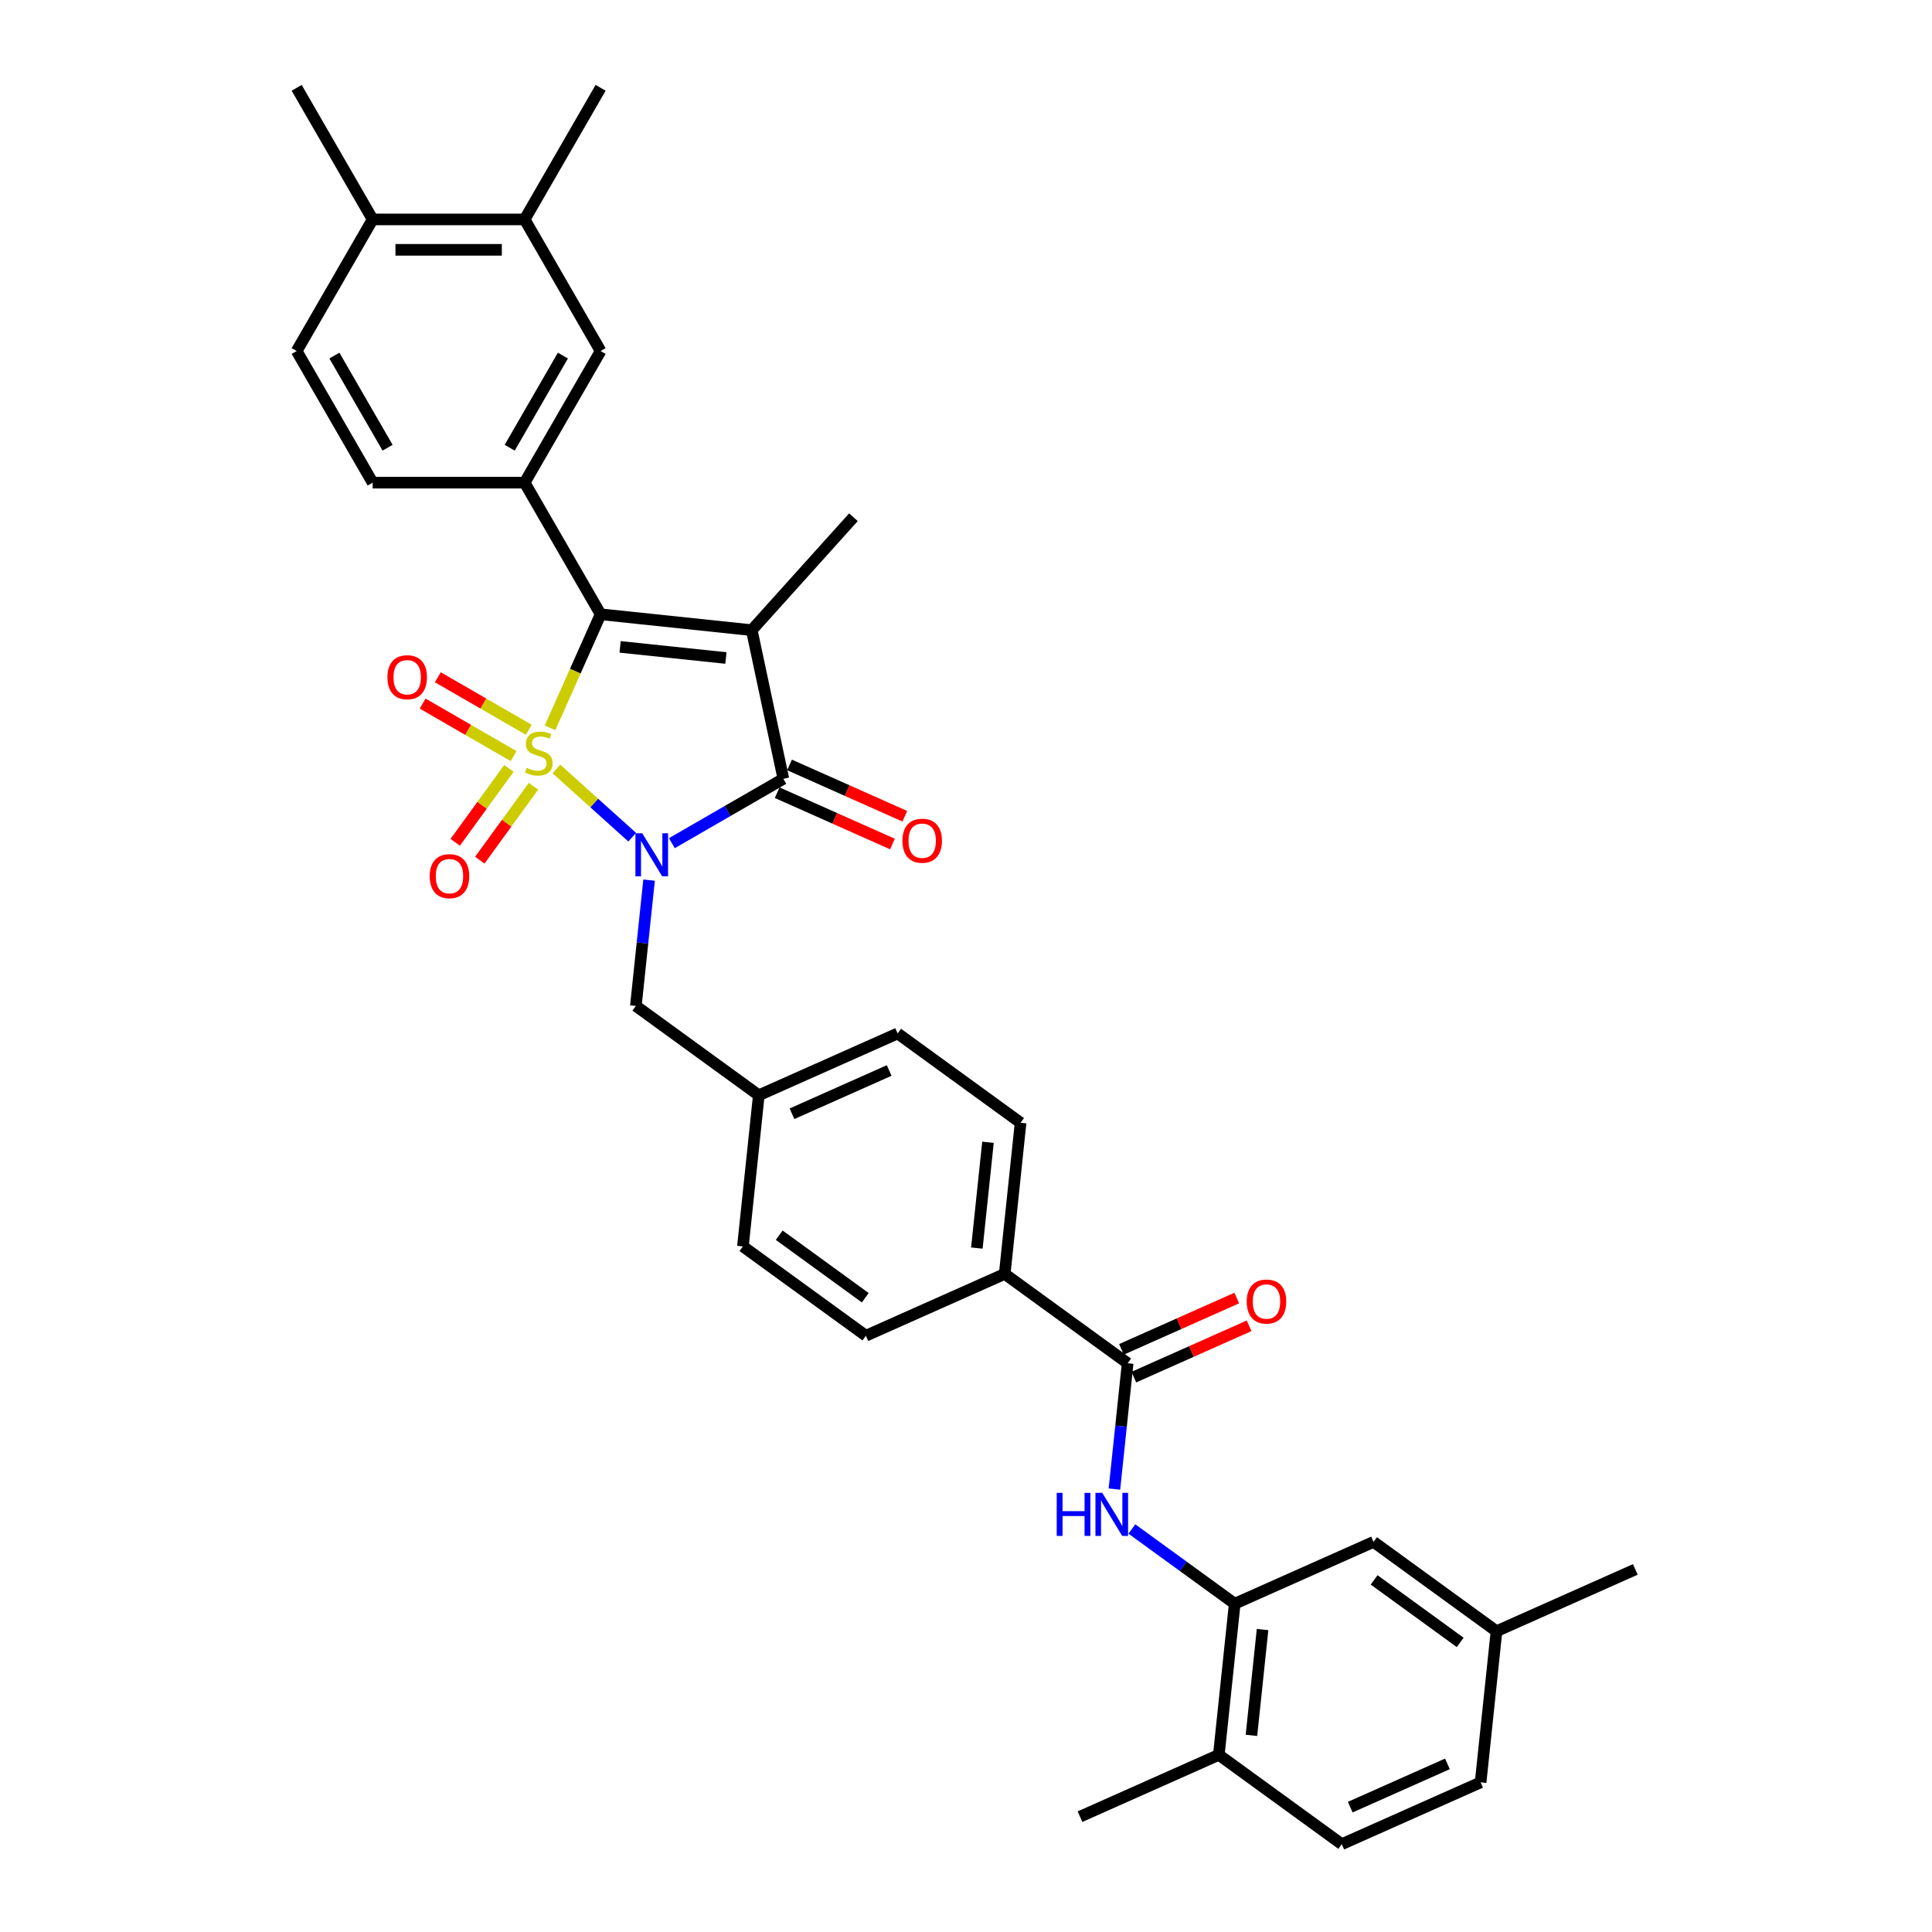 <?xml version='1.0' encoding='iso-8859-1'?>
<svg version='1.1' baseProfile='full'
              xmlns='http://www.w3.org/2000/svg'
                      xmlns:rdkit='http://www.rdkit.org/xml'
                      xmlns:xlink='http://www.w3.org/1999/xlink'
                  xml:space='preserve'
width='1000px' height='1000px' viewBox='0 0 1000 1000'>
<!-- END OF HEADER -->
<rect style='opacity:1.0;fill:#FFFFFF;stroke:none' width='1000' height='1000' x='0' y='0'> </rect>
<path class='bond-0' d='M 287.992,398.007 L 307.612,415.673' style='fill:none;fill-rule:evenodd;stroke:#CCCC00;stroke-width:6px;stroke-linecap:butt;stroke-linejoin:miter;stroke-opacity:1' />
<path class='bond-0' d='M 307.612,415.673 L 327.231,433.338' style='fill:none;fill-rule:evenodd;stroke:#0000FF;stroke-width:6px;stroke-linecap:butt;stroke-linejoin:miter;stroke-opacity:1' />
<path class='bond-1' d='M 284.704,376.732 L 297.79,347.338' style='fill:none;fill-rule:evenodd;stroke:#CCCC00;stroke-width:6px;stroke-linecap:butt;stroke-linejoin:miter;stroke-opacity:1' />
<path class='bond-1' d='M 297.79,347.338 L 310.877,317.945' style='fill:none;fill-rule:evenodd;stroke:#000000;stroke-width:6px;stroke-linecap:butt;stroke-linejoin:miter;stroke-opacity:1' />
<path class='bond-7' d='M 263.41,397.719 L 249.512,416.848' style='fill:none;fill-rule:evenodd;stroke:#CCCC00;stroke-width:6px;stroke-linecap:butt;stroke-linejoin:miter;stroke-opacity:1' />
<path class='bond-7' d='M 249.512,416.848 L 235.614,435.976' style='fill:none;fill-rule:evenodd;stroke:#FF0000;stroke-width:6px;stroke-linecap:butt;stroke-linejoin:miter;stroke-opacity:1' />
<path class='bond-7' d='M 276.138,406.966 L 262.24,426.095' style='fill:none;fill-rule:evenodd;stroke:#CCCC00;stroke-width:6px;stroke-linecap:butt;stroke-linejoin:miter;stroke-opacity:1' />
<path class='bond-7' d='M 262.24,426.095 L 248.342,445.224' style='fill:none;fill-rule:evenodd;stroke:#FF0000;stroke-width:6px;stroke-linecap:butt;stroke-linejoin:miter;stroke-opacity:1' />
<path class='bond-8' d='M 273.707,377.734 L 250.165,364.142' style='fill:none;fill-rule:evenodd;stroke:#CCCC00;stroke-width:6px;stroke-linecap:butt;stroke-linejoin:miter;stroke-opacity:1' />
<path class='bond-8' d='M 250.165,364.142 L 226.623,350.55' style='fill:none;fill-rule:evenodd;stroke:#FF0000;stroke-width:6px;stroke-linecap:butt;stroke-linejoin:miter;stroke-opacity:1' />
<path class='bond-8' d='M 265.841,391.358 L 242.299,377.766' style='fill:none;fill-rule:evenodd;stroke:#CCCC00;stroke-width:6px;stroke-linecap:butt;stroke-linejoin:miter;stroke-opacity:1' />
<path class='bond-8' d='M 242.299,377.766 L 218.757,364.174' style='fill:none;fill-rule:evenodd;stroke:#FF0000;stroke-width:6px;stroke-linecap:butt;stroke-linejoin:miter;stroke-opacity:1' />
<path class='bond-3' d='M 347.754,436.427 L 376.608,419.768' style='fill:none;fill-rule:evenodd;stroke:#0000FF;stroke-width:6px;stroke-linecap:butt;stroke-linejoin:miter;stroke-opacity:1' />
<path class='bond-3' d='M 376.608,419.768 L 405.462,403.109' style='fill:none;fill-rule:evenodd;stroke:#000000;stroke-width:6px;stroke-linecap:butt;stroke-linejoin:miter;stroke-opacity:1' />
<path class='bond-10' d='M 335.962,455.545 L 332.54,488.107' style='fill:none;fill-rule:evenodd;stroke:#0000FF;stroke-width:6px;stroke-linecap:butt;stroke-linejoin:miter;stroke-opacity:1' />
<path class='bond-10' d='M 332.54,488.107 L 329.117,520.67' style='fill:none;fill-rule:evenodd;stroke:#000000;stroke-width:6px;stroke-linecap:butt;stroke-linejoin:miter;stroke-opacity:1' />
<path class='bond-2' d='M 310.877,317.945 L 389.107,326.167' style='fill:none;fill-rule:evenodd;stroke:#000000;stroke-width:6px;stroke-linecap:butt;stroke-linejoin:miter;stroke-opacity:1' />
<path class='bond-2' d='M 320.967,334.824 L 375.728,340.58' style='fill:none;fill-rule:evenodd;stroke:#000000;stroke-width:6px;stroke-linecap:butt;stroke-linejoin:miter;stroke-opacity:1' />
<path class='bond-4' d='M 310.877,317.945 L 271.547,249.822' style='fill:none;fill-rule:evenodd;stroke:#000000;stroke-width:6px;stroke-linecap:butt;stroke-linejoin:miter;stroke-opacity:1' />
<path class='bond-21' d='M 389.107,326.167 L 441.742,267.71' style='fill:none;fill-rule:evenodd;stroke:#000000;stroke-width:6px;stroke-linecap:butt;stroke-linejoin:miter;stroke-opacity:1' />
<path class='bond-34' d='M 389.107,326.167 L 405.462,403.109' style='fill:none;fill-rule:evenodd;stroke:#000000;stroke-width:6px;stroke-linecap:butt;stroke-linejoin:miter;stroke-opacity:1' />
<path class='bond-12' d='M 402.263,410.295 L 432.097,423.578' style='fill:none;fill-rule:evenodd;stroke:#000000;stroke-width:6px;stroke-linecap:butt;stroke-linejoin:miter;stroke-opacity:1' />
<path class='bond-12' d='M 432.097,423.578 L 461.931,436.861' style='fill:none;fill-rule:evenodd;stroke:#FF0000;stroke-width:6px;stroke-linecap:butt;stroke-linejoin:miter;stroke-opacity:1' />
<path class='bond-12' d='M 408.661,395.923 L 438.495,409.206' style='fill:none;fill-rule:evenodd;stroke:#000000;stroke-width:6px;stroke-linecap:butt;stroke-linejoin:miter;stroke-opacity:1' />
<path class='bond-12' d='M 438.495,409.206 L 468.33,422.489' style='fill:none;fill-rule:evenodd;stroke:#FF0000;stroke-width:6px;stroke-linecap:butt;stroke-linejoin:miter;stroke-opacity:1' />
<path class='bond-11' d='M 271.547,249.822 L 310.877,181.7' style='fill:none;fill-rule:evenodd;stroke:#000000;stroke-width:6px;stroke-linecap:butt;stroke-linejoin:miter;stroke-opacity:1' />
<path class='bond-11' d='M 263.822,231.738 L 291.353,184.052' style='fill:none;fill-rule:evenodd;stroke:#000000;stroke-width:6px;stroke-linecap:butt;stroke-linejoin:miter;stroke-opacity:1' />
<path class='bond-15' d='M 271.547,249.822 L 192.886,249.822' style='fill:none;fill-rule:evenodd;stroke:#000000;stroke-width:6px;stroke-linecap:butt;stroke-linejoin:miter;stroke-opacity:1' />
<path class='bond-5' d='M 583.67,705.613 L 520.032,659.377' style='fill:none;fill-rule:evenodd;stroke:#000000;stroke-width:6px;stroke-linecap:butt;stroke-linejoin:miter;stroke-opacity:1' />
<path class='bond-6' d='M 583.67,705.613 L 580.247,738.176' style='fill:none;fill-rule:evenodd;stroke:#000000;stroke-width:6px;stroke-linecap:butt;stroke-linejoin:miter;stroke-opacity:1' />
<path class='bond-6' d='M 580.247,738.176 L 576.825,770.739' style='fill:none;fill-rule:evenodd;stroke:#0000FF;stroke-width:6px;stroke-linecap:butt;stroke-linejoin:miter;stroke-opacity:1' />
<path class='bond-18' d='M 586.869,712.799 L 616.703,699.516' style='fill:none;fill-rule:evenodd;stroke:#000000;stroke-width:6px;stroke-linecap:butt;stroke-linejoin:miter;stroke-opacity:1' />
<path class='bond-18' d='M 616.703,699.516 L 646.537,686.233' style='fill:none;fill-rule:evenodd;stroke:#FF0000;stroke-width:6px;stroke-linecap:butt;stroke-linejoin:miter;stroke-opacity:1' />
<path class='bond-18' d='M 580.47,698.427 L 610.305,685.144' style='fill:none;fill-rule:evenodd;stroke:#000000;stroke-width:6px;stroke-linecap:butt;stroke-linejoin:miter;stroke-opacity:1' />
<path class='bond-18' d='M 610.305,685.144 L 640.139,671.861' style='fill:none;fill-rule:evenodd;stroke:#FF0000;stroke-width:6px;stroke-linecap:butt;stroke-linejoin:miter;stroke-opacity:1' />
<path class='bond-9' d='M 585.862,791.41 L 612.474,810.745' style='fill:none;fill-rule:evenodd;stroke:#0000FF;stroke-width:6px;stroke-linecap:butt;stroke-linejoin:miter;stroke-opacity:1' />
<path class='bond-9' d='M 612.474,810.745 L 639.086,830.079' style='fill:none;fill-rule:evenodd;stroke:#000000;stroke-width:6px;stroke-linecap:butt;stroke-linejoin:miter;stroke-opacity:1' />
<path class='bond-16' d='M 639.086,830.079 L 630.863,908.31' style='fill:none;fill-rule:evenodd;stroke:#000000;stroke-width:6px;stroke-linecap:butt;stroke-linejoin:miter;stroke-opacity:1' />
<path class='bond-16' d='M 653.498,843.458 L 647.743,898.22' style='fill:none;fill-rule:evenodd;stroke:#000000;stroke-width:6px;stroke-linecap:butt;stroke-linejoin:miter;stroke-opacity:1' />
<path class='bond-17' d='M 639.086,830.079 L 710.946,798.085' style='fill:none;fill-rule:evenodd;stroke:#000000;stroke-width:6px;stroke-linecap:butt;stroke-linejoin:miter;stroke-opacity:1' />
<path class='bond-25' d='M 329.117,520.67 L 392.755,566.906' style='fill:none;fill-rule:evenodd;stroke:#000000;stroke-width:6px;stroke-linecap:butt;stroke-linejoin:miter;stroke-opacity:1' />
<path class='bond-13' d='M 310.877,181.7 L 271.547,113.577' style='fill:none;fill-rule:evenodd;stroke:#000000;stroke-width:6px;stroke-linecap:butt;stroke-linejoin:miter;stroke-opacity:1' />
<path class='bond-30' d='M 271.547,113.577 L 310.877,45.455' style='fill:none;fill-rule:evenodd;stroke:#000000;stroke-width:6px;stroke-linecap:butt;stroke-linejoin:miter;stroke-opacity:1' />
<path class='bond-35' d='M 271.547,113.577 L 192.886,113.577' style='fill:none;fill-rule:evenodd;stroke:#000000;stroke-width:6px;stroke-linecap:butt;stroke-linejoin:miter;stroke-opacity:1' />
<path class='bond-35' d='M 259.748,129.309 L 204.685,129.309' style='fill:none;fill-rule:evenodd;stroke:#000000;stroke-width:6px;stroke-linecap:butt;stroke-linejoin:miter;stroke-opacity:1' />
<path class='bond-14' d='M 520.032,659.377 L 528.254,581.147' style='fill:none;fill-rule:evenodd;stroke:#000000;stroke-width:6px;stroke-linecap:butt;stroke-linejoin:miter;stroke-opacity:1' />
<path class='bond-14' d='M 505.619,645.998 L 511.375,591.237' style='fill:none;fill-rule:evenodd;stroke:#000000;stroke-width:6px;stroke-linecap:butt;stroke-linejoin:miter;stroke-opacity:1' />
<path class='bond-36' d='M 520.032,659.377 L 448.171,691.372' style='fill:none;fill-rule:evenodd;stroke:#000000;stroke-width:6px;stroke-linecap:butt;stroke-linejoin:miter;stroke-opacity:1' />
<path class='bond-20' d='M 192.886,249.822 L 153.555,181.7' style='fill:none;fill-rule:evenodd;stroke:#000000;stroke-width:6px;stroke-linecap:butt;stroke-linejoin:miter;stroke-opacity:1' />
<path class='bond-20' d='M 200.61,231.738 L 173.079,184.052' style='fill:none;fill-rule:evenodd;stroke:#000000;stroke-width:6px;stroke-linecap:butt;stroke-linejoin:miter;stroke-opacity:1' />
<path class='bond-24' d='M 630.863,908.31 L 694.502,954.545' style='fill:none;fill-rule:evenodd;stroke:#000000;stroke-width:6px;stroke-linecap:butt;stroke-linejoin:miter;stroke-opacity:1' />
<path class='bond-31' d='M 630.863,908.31 L 559.003,940.304' style='fill:none;fill-rule:evenodd;stroke:#000000;stroke-width:6px;stroke-linecap:butt;stroke-linejoin:miter;stroke-opacity:1' />
<path class='bond-26' d='M 710.946,798.085 L 774.584,844.321' style='fill:none;fill-rule:evenodd;stroke:#000000;stroke-width:6px;stroke-linecap:butt;stroke-linejoin:miter;stroke-opacity:1' />
<path class='bond-26' d='M 711.245,817.748 L 755.792,850.113' style='fill:none;fill-rule:evenodd;stroke:#000000;stroke-width:6px;stroke-linecap:butt;stroke-linejoin:miter;stroke-opacity:1' />
<path class='bond-19' d='M 192.886,113.577 L 153.555,181.7' style='fill:none;fill-rule:evenodd;stroke:#000000;stroke-width:6px;stroke-linecap:butt;stroke-linejoin:miter;stroke-opacity:1' />
<path class='bond-32' d='M 192.886,113.577 L 153.555,45.455' style='fill:none;fill-rule:evenodd;stroke:#000000;stroke-width:6px;stroke-linecap:butt;stroke-linejoin:miter;stroke-opacity:1' />
<path class='bond-22' d='M 448.171,691.372 L 384.533,645.136' style='fill:none;fill-rule:evenodd;stroke:#000000;stroke-width:6px;stroke-linecap:butt;stroke-linejoin:miter;stroke-opacity:1' />
<path class='bond-22' d='M 447.873,671.709 L 403.326,639.344' style='fill:none;fill-rule:evenodd;stroke:#000000;stroke-width:6px;stroke-linecap:butt;stroke-linejoin:miter;stroke-opacity:1' />
<path class='bond-23' d='M 528.254,581.147 L 464.616,534.911' style='fill:none;fill-rule:evenodd;stroke:#000000;stroke-width:6px;stroke-linecap:butt;stroke-linejoin:miter;stroke-opacity:1' />
<path class='bond-37' d='M 694.502,954.545 L 766.362,922.551' style='fill:none;fill-rule:evenodd;stroke:#000000;stroke-width:6px;stroke-linecap:butt;stroke-linejoin:miter;stroke-opacity:1' />
<path class='bond-37' d='M 698.882,935.374 L 749.184,912.978' style='fill:none;fill-rule:evenodd;stroke:#000000;stroke-width:6px;stroke-linecap:butt;stroke-linejoin:miter;stroke-opacity:1' />
<path class='bond-27' d='M 392.755,566.906 L 384.533,645.136' style='fill:none;fill-rule:evenodd;stroke:#000000;stroke-width:6px;stroke-linecap:butt;stroke-linejoin:miter;stroke-opacity:1' />
<path class='bond-28' d='M 392.755,566.906 L 464.616,534.911' style='fill:none;fill-rule:evenodd;stroke:#000000;stroke-width:6px;stroke-linecap:butt;stroke-linejoin:miter;stroke-opacity:1' />
<path class='bond-28' d='M 409.933,576.479 L 460.236,554.083' style='fill:none;fill-rule:evenodd;stroke:#000000;stroke-width:6px;stroke-linecap:butt;stroke-linejoin:miter;stroke-opacity:1' />
<path class='bond-29' d='M 774.584,844.321 L 766.362,922.551' style='fill:none;fill-rule:evenodd;stroke:#000000;stroke-width:6px;stroke-linecap:butt;stroke-linejoin:miter;stroke-opacity:1' />
<path class='bond-33' d='M 774.584,844.321 L 846.445,812.327' style='fill:none;fill-rule:evenodd;stroke:#000000;stroke-width:6px;stroke-linecap:butt;stroke-linejoin:miter;stroke-opacity:1' />
<path  class='atom-0' d='M 272.59 397.451
Q 272.842 397.545, 273.88 397.986
Q 274.918 398.426, 276.051 398.71
Q 277.215 398.961, 278.348 398.961
Q 280.456 398.961, 281.683 397.954
Q 282.91 396.916, 282.91 395.123
Q 282.91 393.896, 282.281 393.14
Q 281.683 392.385, 280.739 391.976
Q 279.795 391.567, 278.222 391.095
Q 276.24 390.497, 275.044 389.931
Q 273.88 389.365, 273.031 388.169
Q 272.212 386.973, 272.212 384.96
Q 272.212 382.159, 274.1 380.429
Q 276.02 378.698, 279.795 378.698
Q 282.375 378.698, 285.302 379.925
L 284.578 382.348
Q 281.903 381.247, 279.89 381.247
Q 277.719 381.247, 276.523 382.159
Q 275.327 383.04, 275.359 384.582
Q 275.359 385.778, 275.957 386.501
Q 276.586 387.225, 277.467 387.634
Q 278.379 388.043, 279.89 388.515
Q 281.903 389.144, 283.099 389.774
Q 284.295 390.403, 285.144 391.693
Q 286.025 392.952, 286.025 395.123
Q 286.025 398.206, 283.949 399.874
Q 281.903 401.51, 278.474 401.51
Q 276.492 401.51, 274.981 401.069
Q 273.502 400.66, 271.74 399.937
L 272.59 397.451
' fill='#CCCC00'/>
<path  class='atom-1' d='M 332.415 431.301
L 339.715 443.1
Q 340.439 444.265, 341.603 446.373
Q 342.767 448.481, 342.83 448.607
L 342.83 431.301
L 345.788 431.301
L 345.788 453.578
L 342.736 453.578
L 334.901 440.678
Q 333.989 439.167, 333.013 437.437
Q 332.069 435.706, 331.786 435.171
L 331.786 453.578
L 328.891 453.578
L 328.891 431.301
L 332.415 431.301
' fill='#0000FF'/>
<path  class='atom-7' d='M 546.957 772.705
L 549.977 772.705
L 549.977 782.176
L 561.367 782.176
L 561.367 772.705
L 564.388 772.705
L 564.388 794.982
L 561.367 794.982
L 561.367 784.693
L 549.977 784.693
L 549.977 794.982
L 546.957 794.982
L 546.957 772.705
' fill='#0000FF'/>
<path  class='atom-7' d='M 570.523 772.705
L 577.823 784.504
Q 578.547 785.668, 579.711 787.777
Q 580.875 789.885, 580.938 790.011
L 580.938 772.705
L 583.896 772.705
L 583.896 794.982
L 580.844 794.982
L 573.009 782.082
Q 572.097 780.571, 571.121 778.841
Q 570.177 777.11, 569.894 776.575
L 569.894 794.982
L 566.999 794.982
L 566.999 772.705
L 570.523 772.705
' fill='#0000FF'/>
<path  class='atom-8' d='M 222.421 453.506
Q 222.421 448.157, 225.064 445.168
Q 227.707 442.179, 232.647 442.179
Q 237.587 442.179, 240.23 445.168
Q 242.873 448.157, 242.873 453.506
Q 242.873 458.918, 240.199 462.002
Q 237.524 465.054, 232.647 465.054
Q 227.739 465.054, 225.064 462.002
Q 222.421 458.95, 222.421 453.506
M 232.647 462.537
Q 236.045 462.537, 237.87 460.271
Q 239.727 457.974, 239.727 453.506
Q 239.727 449.133, 237.87 446.93
Q 236.045 444.696, 232.647 444.696
Q 229.249 444.696, 227.392 446.899
Q 225.568 449.101, 225.568 453.506
Q 225.568 458.006, 227.392 460.271
Q 229.249 462.537, 232.647 462.537
' fill='#FF0000'/>
<path  class='atom-9' d='M 200.534 350.538
Q 200.534 345.189, 203.177 342.199
Q 205.82 339.21, 210.76 339.21
Q 215.7 339.21, 218.343 342.199
Q 220.986 345.189, 220.986 350.538
Q 220.986 355.949, 218.312 359.033
Q 215.637 362.085, 210.76 362.085
Q 205.852 362.085, 203.177 359.033
Q 200.534 355.981, 200.534 350.538
M 210.76 359.568
Q 214.159 359.568, 215.983 357.302
Q 217.84 355.005, 217.84 350.538
Q 217.84 346.164, 215.983 343.961
Q 214.159 341.727, 210.76 341.727
Q 207.362 341.727, 205.506 343.93
Q 203.681 346.133, 203.681 350.538
Q 203.681 355.037, 205.506 357.302
Q 207.362 359.568, 210.76 359.568
' fill='#FF0000'/>
<path  class='atom-13' d='M 467.097 435.166
Q 467.097 429.818, 469.74 426.828
Q 472.383 423.839, 477.323 423.839
Q 482.262 423.839, 484.905 426.828
Q 487.548 429.818, 487.548 435.166
Q 487.548 440.578, 484.874 443.662
Q 482.2 446.714, 477.323 446.714
Q 472.414 446.714, 469.74 443.662
Q 467.097 440.61, 467.097 435.166
M 477.323 444.197
Q 480.721 444.197, 482.546 441.931
Q 484.402 439.634, 484.402 435.166
Q 484.402 430.793, 482.546 428.59
Q 480.721 426.356, 477.323 426.356
Q 473.924 426.356, 472.068 428.559
Q 470.243 430.761, 470.243 435.166
Q 470.243 439.666, 472.068 441.931
Q 473.924 444.197, 477.323 444.197
' fill='#FF0000'/>
<path  class='atom-19' d='M 645.304 673.682
Q 645.304 668.333, 647.947 665.344
Q 650.591 662.355, 655.53 662.355
Q 660.47 662.355, 663.113 665.344
Q 665.756 668.333, 665.756 673.682
Q 665.756 679.094, 663.082 682.177
Q 660.407 685.229, 655.53 685.229
Q 650.622 685.229, 647.947 682.177
Q 645.304 679.125, 645.304 673.682
M 655.53 682.712
Q 658.929 682.712, 660.754 680.447
Q 662.61 678.15, 662.61 673.682
Q 662.61 669.308, 660.754 667.106
Q 658.929 664.872, 655.53 664.872
Q 652.132 664.872, 650.276 667.074
Q 648.451 669.277, 648.451 673.682
Q 648.451 678.181, 650.276 680.447
Q 652.132 682.712, 655.53 682.712
' fill='#FF0000'/>
</svg>
